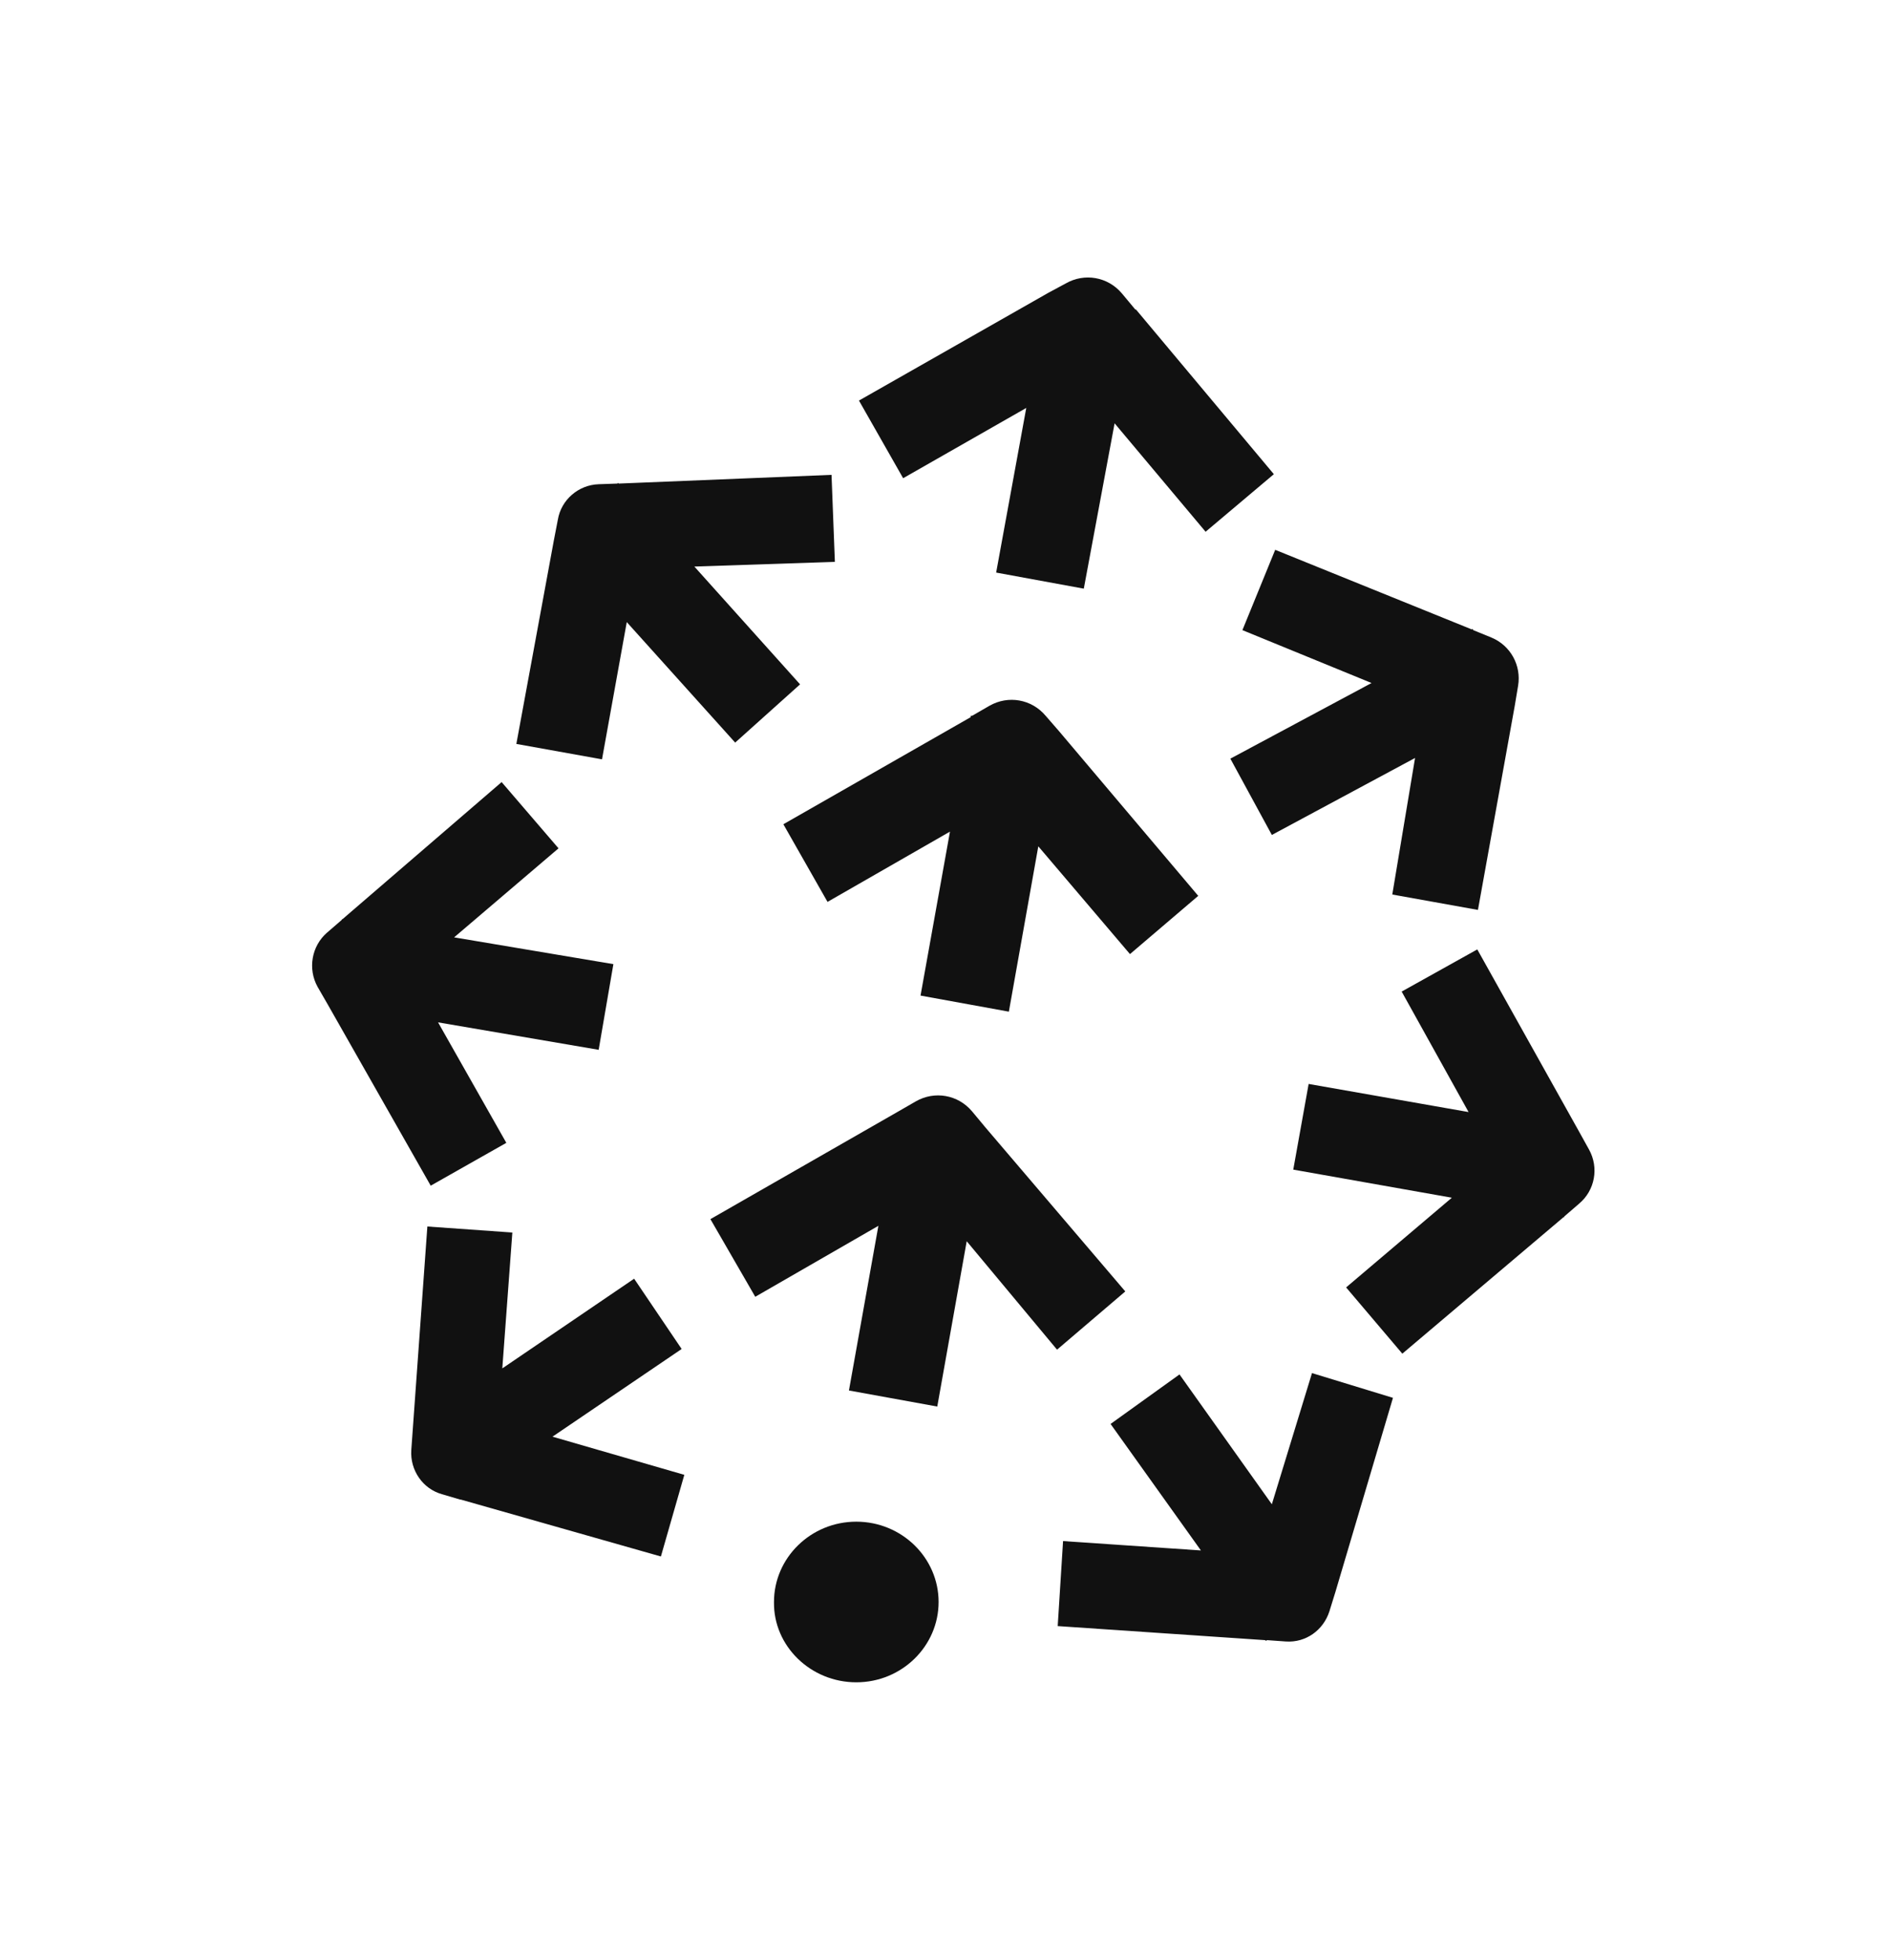 <svg width="109" height="113" viewBox="0 0 109 113" fill="none" xmlns="http://www.w3.org/2000/svg">
<path fill-rule="evenodd" clip-rule="evenodd" d="M64.705 16.922C63.895 15.957 62.544 15.725 61.464 16.343L60.46 16.883L49.538 23.096L52.086 27.573L59.187 23.521L57.45 33.014L62.505 33.941L64.281 24.408L69.529 30.66L73.466 27.341L65.516 17.848H65.477L64.705 16.922ZM49.384 97C52.008 97 54.131 94.916 54.131 92.369C54.131 89.822 52.008 87.738 49.384 87.738C46.76 87.738 44.637 89.822 44.637 92.369C44.599 94.916 46.76 97 49.384 97ZM55.752 71.568L54.054 81.1L48.96 80.174L50.658 70.68L43.557 74.771L40.971 70.294L51.815 64.081L52.819 63.502C53.899 62.885 55.25 63.116 56.061 64.081L56.832 65.007L64.898 74.462L60.962 77.82L55.752 71.568ZM59.881 48.798L58.183 58.331L53.089 57.404L54.787 47.95L47.725 52.002L45.178 47.525L55.983 41.35V41.273H56.061L57.064 40.694C58.145 40.077 59.495 40.308 60.306 41.273L61.078 42.161L69.105 51.654L65.168 55.012L59.881 48.798ZM26.576 86.464H26.538L25.496 86.156C24.377 85.847 23.643 84.766 23.72 83.609L24.647 70.719L29.548 71.066L28.969 78.9L36.572 73.729L39.312 77.781L31.863 82.837L39.466 85.037L38.115 89.745L26.576 86.464ZM77.016 91.79L76.669 92.909C76.321 93.99 75.318 94.723 74.16 94.646L73.08 94.569L73.002 94.607L72.964 94.569L61 93.758L61.309 88.857L69.259 89.397L64.049 82.103L68.024 79.248L73.35 86.734L75.665 79.171L80.335 80.598L77.016 91.79ZM91.064 65.239L91.642 66.281C92.221 67.323 91.99 68.635 91.064 69.407L90.215 70.14V70.178H90.176L80.875 78.051L77.633 74.231L83.731 69.059L74.585 67.439L75.472 62.499L84.696 64.12L80.837 57.173L85.198 54.742L91.064 65.239ZM81.609 43.704L73.35 48.142L70.957 43.743L79.1 39.382L71.652 36.333L73.543 31.702L84.889 36.295L84.927 36.256L84.966 36.333L86.008 36.758C87.127 37.221 87.745 38.379 87.552 39.536L87.359 40.694L85.236 52.465L80.296 51.577L81.609 43.704ZM26.19 54.047L35.375 55.591L34.526 60.531L25.264 58.948L29.201 65.895L24.84 68.365L18.896 57.906L18.317 56.903C17.739 55.861 17.97 54.549 18.858 53.777L19.707 53.044V53.005H19.745L28.93 45.094L32.211 48.914L26.19 54.047ZM40.045 32.667L46.142 39.459L42.399 42.817L36.147 35.87L34.719 43.782L29.779 42.894L31.941 31.162L32.172 29.966C32.365 28.808 33.368 27.959 34.526 27.92L35.607 27.882L35.645 27.843L35.684 27.882L47.956 27.38L48.149 32.397L40.045 32.667Z" fill="#111"/>
</svg>
